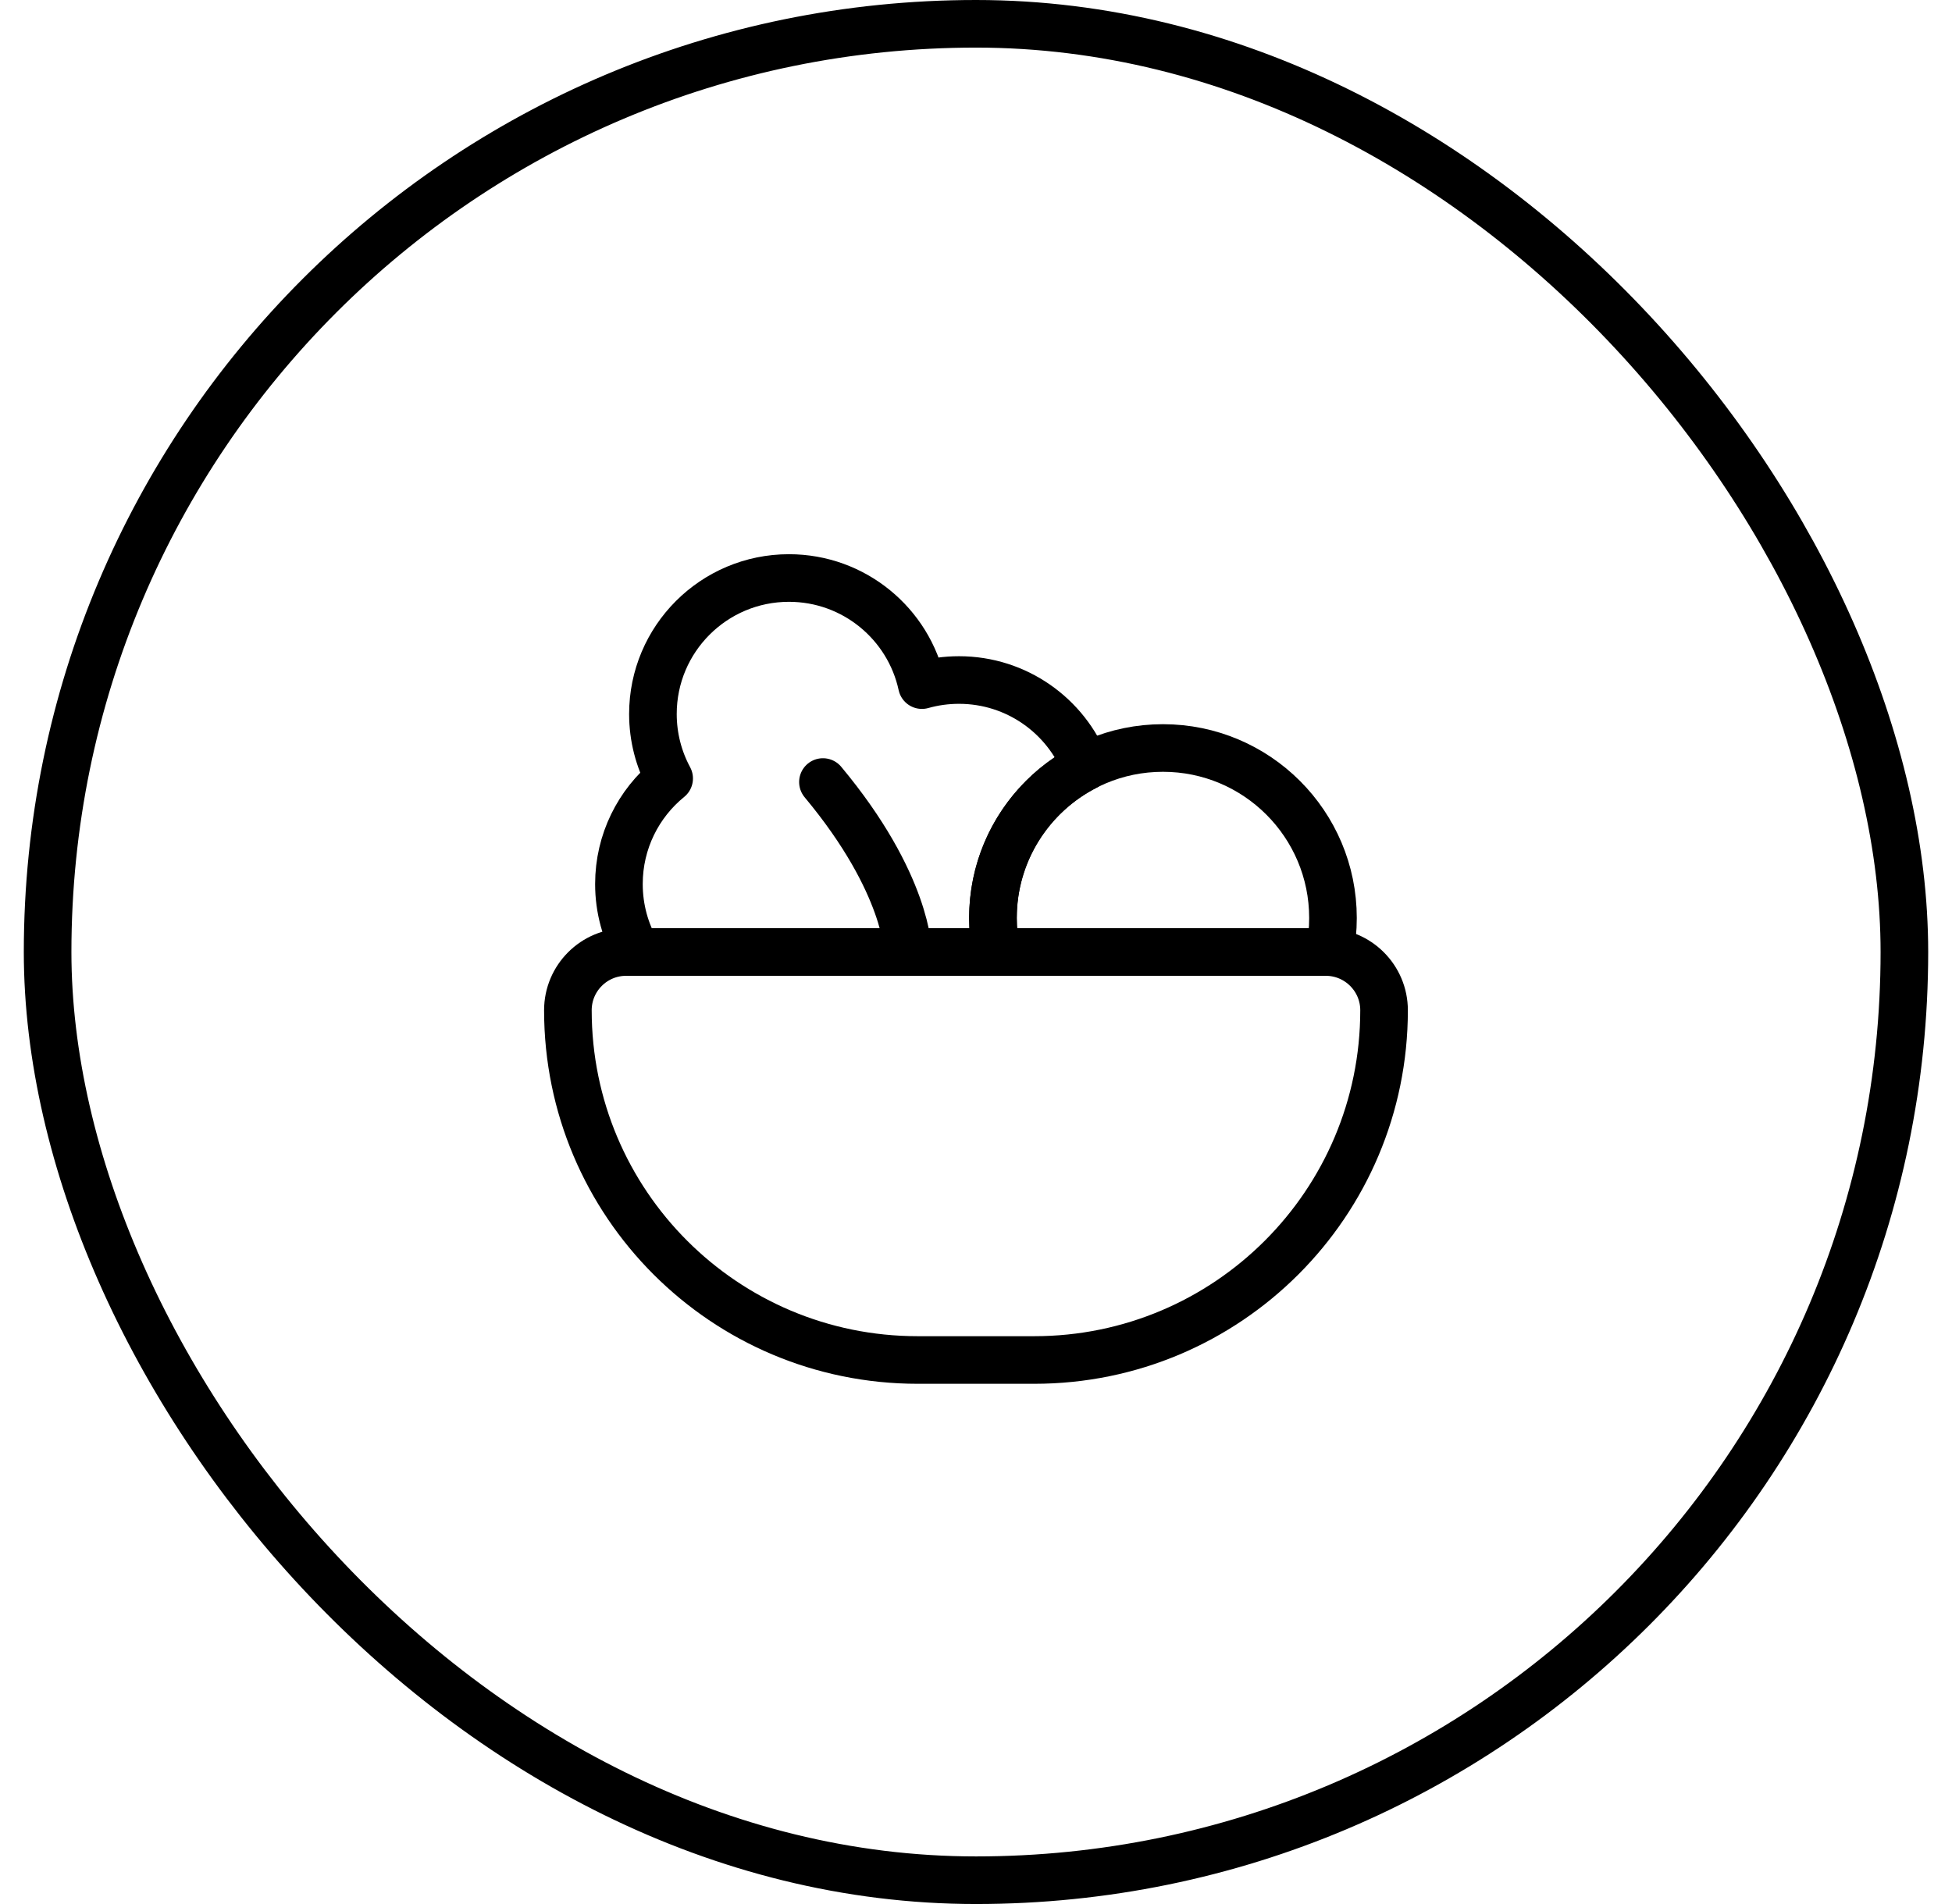 <svg width="41" height="40" viewBox="0 0 41 40" fill="none" xmlns="http://www.w3.org/2000/svg">
<rect x="1" y="0.5" width="39" height="39" rx="19.5" stroke="black"/>
<path d="M24.427 15.714C22.454 15.714 20.855 17.313 20.855 19.286C20.855 19.53 20.88 19.769 20.927 20H27.927C27.974 19.769 27.998 19.53 27.998 19.286C27.998 17.313 26.399 15.714 24.427 15.714Z" stroke="black" stroke-linecap="round" stroke-linejoin="round"/>
<path d="M13.714 15C13.714 15.49 13.838 15.951 14.055 16.354C13.411 16.878 13 17.677 13 18.572C13 19.092 13.139 19.58 13.382 20H20.929C20.882 19.769 20.857 19.53 20.857 19.286C20.857 17.898 21.649 16.695 22.805 16.104C22.39 15.04 21.354 14.286 20.143 14.286C19.873 14.286 19.612 14.323 19.364 14.393C19.086 13.107 17.941 12.143 16.571 12.143C14.993 12.143 13.714 13.422 13.714 15Z" stroke="black" stroke-linecap="round" stroke-linejoin="round"/>
<path d="M27.846 20H13.152C12.476 20 11.928 20.548 11.928 21.224C11.928 25.282 15.217 28.571 19.275 28.571H21.724C25.781 28.571 29.071 25.282 29.071 21.224C29.071 20.548 28.522 20 27.846 20Z" stroke="black" stroke-linecap="round" stroke-linejoin="round"/>
<path d="M19.071 20C19.071 20 19.071 18.572 17.285 16.429" stroke="black" stroke-linecap="round" stroke-linejoin="round"/>
</svg>
